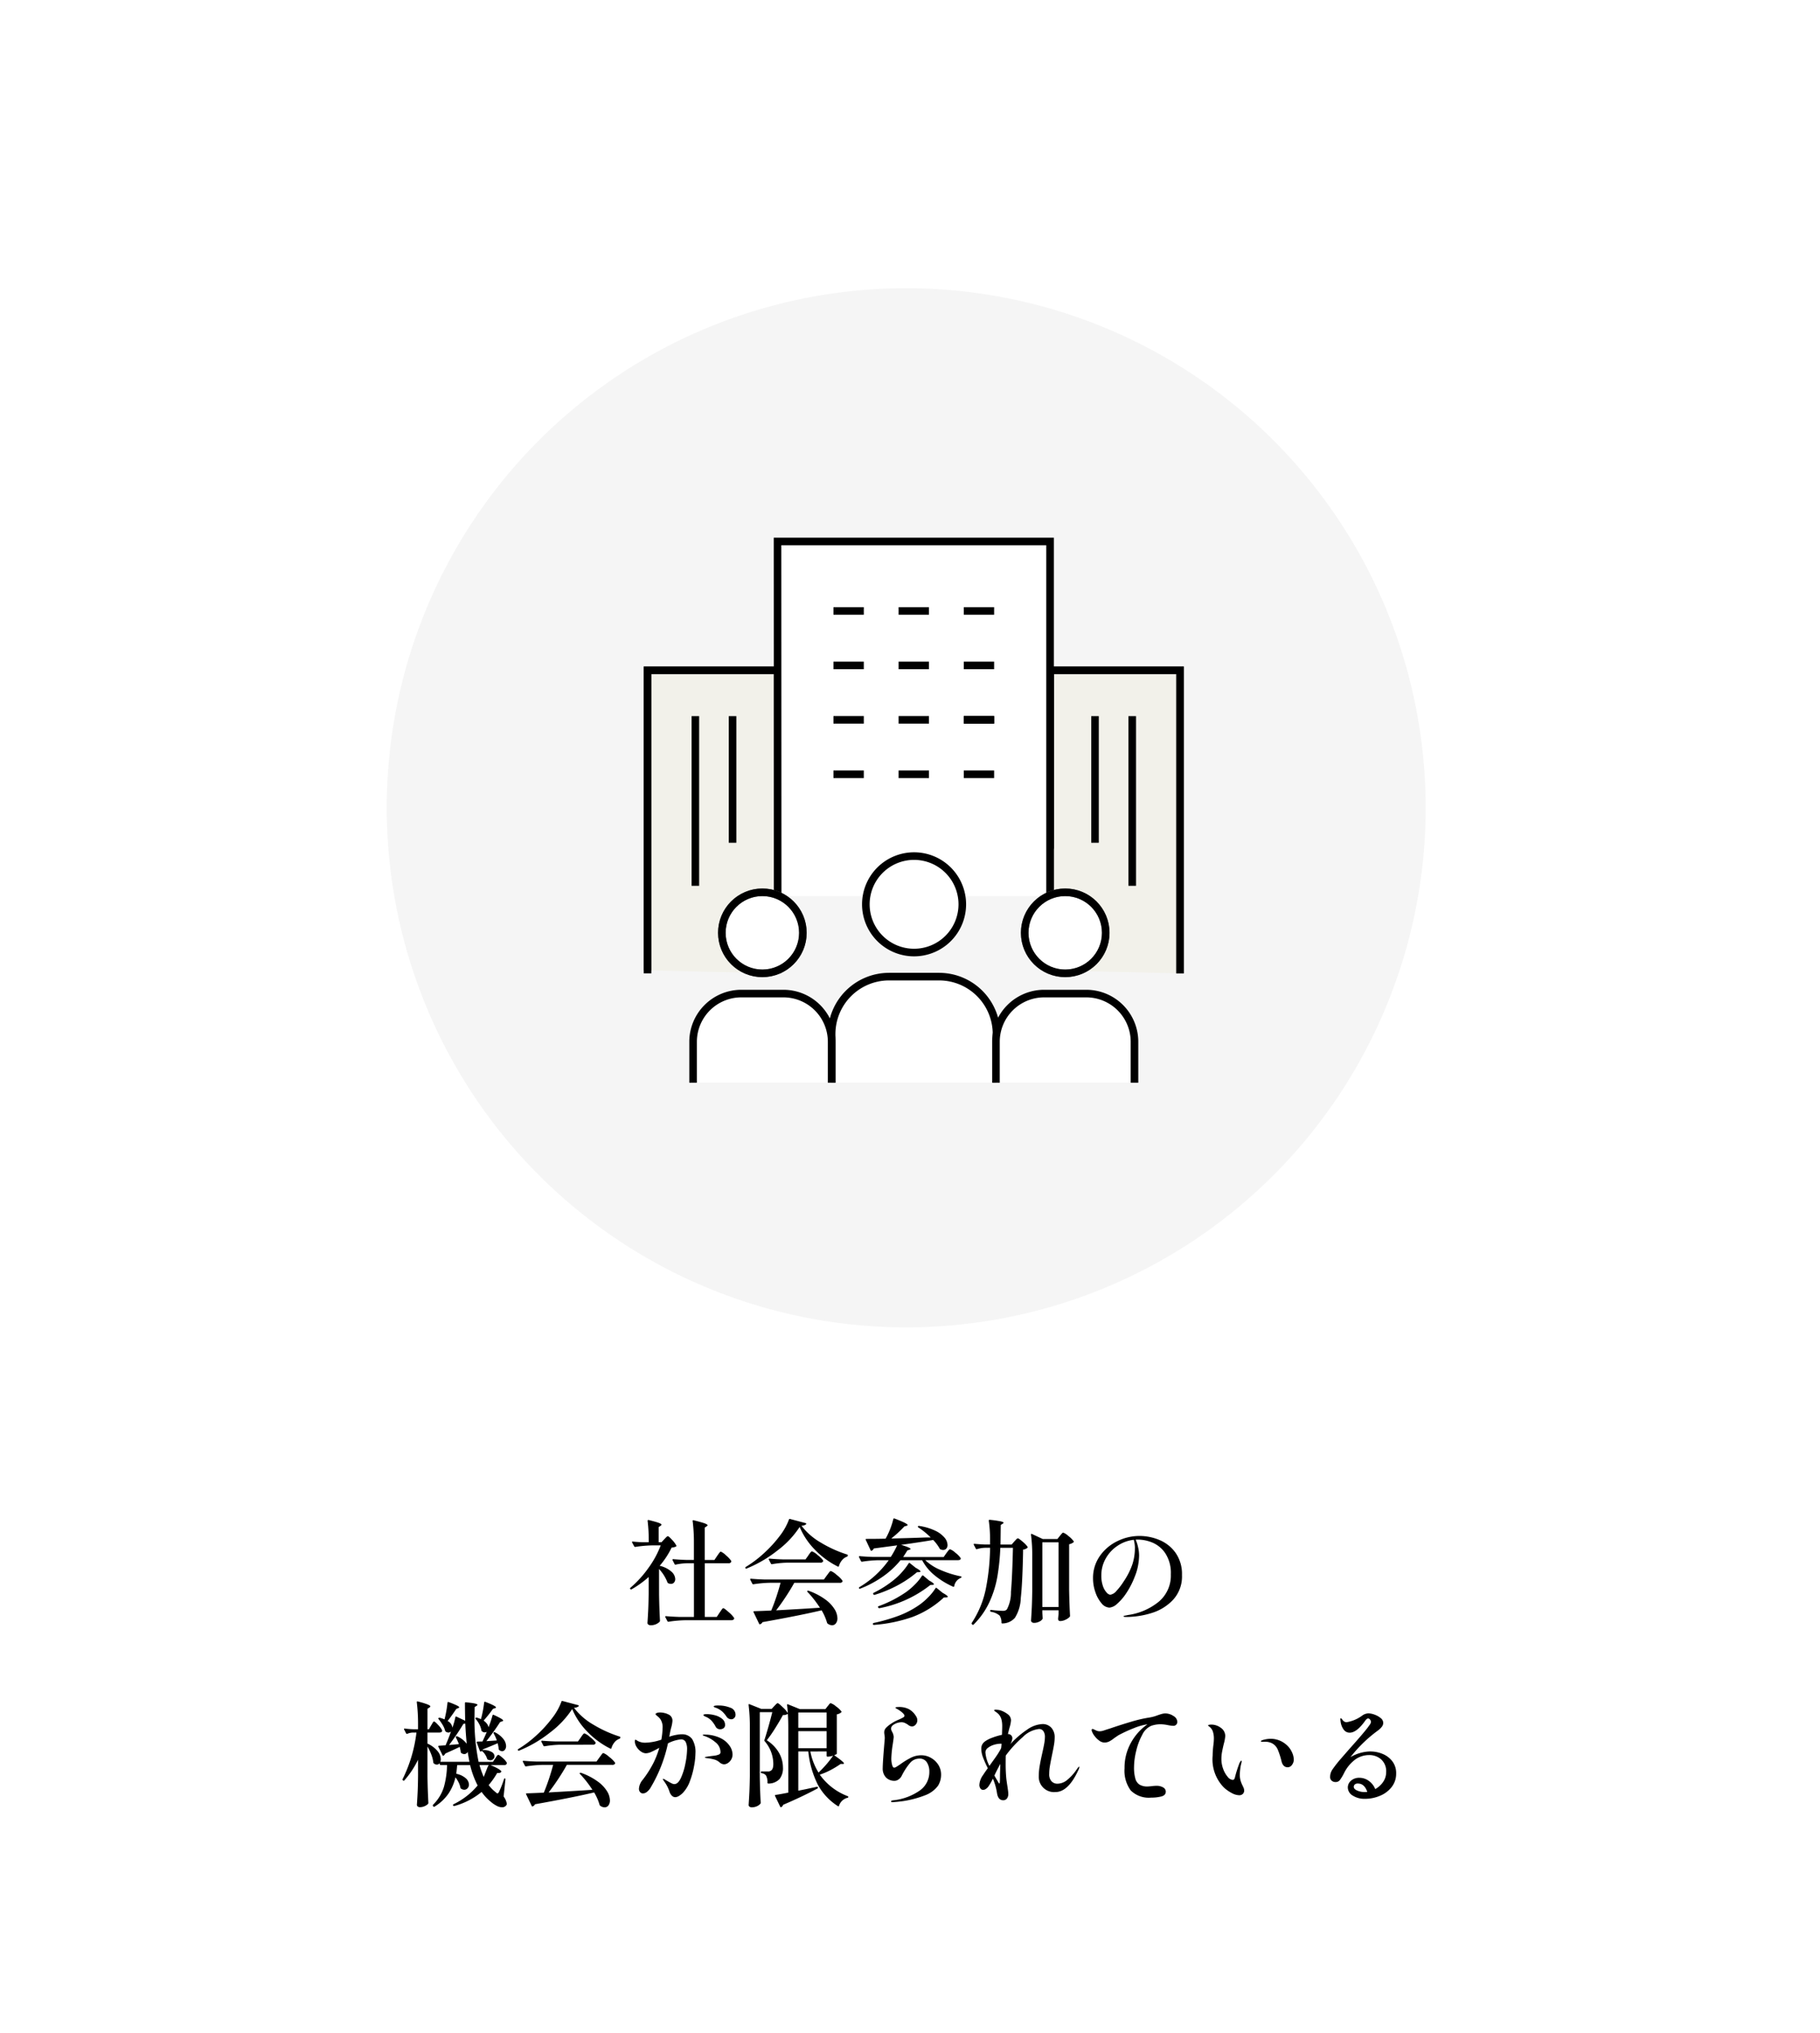 <svg xmlns="http://www.w3.org/2000/svg" xmlns:xlink="http://www.w3.org/1999/xlink" width="240" height="268" viewBox="0 0 240 268"><defs><clipPath id="a"><rect width="72.486" height="72.487" fill="none" stroke="#707070" stroke-width="1"/></clipPath></defs><g transform="translate(-3896 -3263)"><path d="M0,0H240V268H0Z" transform="translate(3896 3263)" fill="#fff"/><path d="M-33.09-2.775Q-33.06-.9-32.97.66a.243.243,0,0,1-.045.15,1.474,1.474,0,0,1-.472.322,1.64,1.64,0,0,1-.7.143.512.512,0,0,1-.315-.09.259.259,0,0,1-.12-.21q.06-.885.1-1.717t.06-2.182v-2.16a13.323,13.323,0,0,1-2.25,1.62.132.132,0,0,1-.165-.03q-.09-.09,0-.165a14.48,14.48,0,0,0,2.392-2.632,12.537,12.537,0,0,0,1.612-2.963h-1.2a16.082,16.082,0,0,0-2.145.2h-.03a.136.136,0,0,1-.12-.075l-.27-.495a.167.167,0,0,1-.015-.075q0-.075.1-.06.675.075,1.38.09h.72A21.289,21.289,0,0,0-34.6-12.48q0-.15.135-.12.975.24,1.335.375t.36.24q0,.06-.12.15l-.255.165v2h.375l.36-.39q.06-.06.225-.233t.255-.172q.12,0,.555.48a3.531,3.531,0,0,1,.555.735.106.106,0,0,1-.045.15,1.558,1.558,0,0,1-.57.135,10.872,10.872,0,0,1-1.575,2.4,3.544,3.544,0,0,1,1.552.772,1.384,1.384,0,0,1,.5.968.68.68,0,0,1-.158.465.522.522,0,0,1-.412.18.791.791,0,0,1-.375-.1.144.144,0,0,1-.09-.12,5.414,5.414,0,0,0-1.1-1.74Zm7.665-5.1q.06-.09.173-.247a2.827,2.827,0,0,1,.18-.233.184.184,0,0,1,.128-.075,2.173,2.173,0,0,1,.682.495,3.423,3.423,0,0,1,.683.72.379.379,0,0,1,0,.15.372.372,0,0,1-.36.165h-3.12V.18h1.575l.375-.57q.075-.1.188-.27a2.434,2.434,0,0,1,.18-.24.184.184,0,0,1,.128-.075q.12,0,.7.517A3.868,3.868,0,0,1-23.2.3a.167.167,0,0,1,.015.075A.2.2,0,0,1-23.3.548a.531.531,0,0,1-.278.067H-29.7A16.082,16.082,0,0,0-31.845.81h-.045a.127.127,0,0,1-.1-.075l-.27-.525A.087.087,0,0,1-32.28.15q0-.075.1-.075.825.075,1.83.105h1.86V-6.9h-.885a7.74,7.74,0,0,0-1.515.18q-.12.03-.15-.06l-.27-.525a.087.087,0,0,1-.015-.06q0-.075.1-.075.81.075,1.785.105h.945v-2.2a23.023,23.023,0,0,0-.165-2.925v-.03q0-.12.135-.075,1.035.255,1.432.4t.4.262q0,.045-.12.135l-.255.165v4.275h1.275Zm10.875-3.81a12.311,12.311,0,0,1-2.925,3.1,16.657,16.657,0,0,1-4.08,2.385.1.1,0,0,1-.15-.06.106.106,0,0,1,.045-.15,15.081,15.081,0,0,0,2.385-1.8A16.513,16.513,0,0,0-17.2-10.47a8.142,8.142,0,0,0,1.238-2.19q.015-.105.15-.075l2.04.54a.126.126,0,0,1,.082.053.1.1,0,0,1-.007.1.993.993,0,0,1-.615.195,8.6,8.6,0,0,0,2.557,2.228A16.133,16.133,0,0,0-8.3-8.055a.117.117,0,0,1,.1.135v.015a.239.239,0,0,1-.1.135,1.481,1.481,0,0,0-.668.472,2.08,2.08,0,0,0-.4.758.126.126,0,0,1-.052.082.1.1,0,0,1-.1-.008,11.007,11.007,0,0,1-3.015-2.212A9.609,9.609,0,0,1-14.55-11.685Zm-1.71,4.71a13.321,13.321,0,0,0-1.935.2h-.045a.127.127,0,0,1-.1-.075l-.27-.525a.087.087,0,0,1-.015-.06q0-.075.105-.075.825.075,1.83.105h2.91l.375-.525q.045-.075.158-.232a1.934,1.934,0,0,1,.188-.233.207.207,0,0,1,.135-.075,2.228,2.228,0,0,1,.728.48,3.576,3.576,0,0,1,.727.7.218.218,0,0,1,.015.135.378.378,0,0,1-.375.18ZM-17.655-.69l2.745-.157q1.455-.083,3.03-.187A13.949,13.949,0,0,0-13.515-3.12q-.09-.09-.015-.135a.182.182,0,0,1,.165-.015,8.593,8.593,0,0,1,2.19,1.14A4.577,4.577,0,0,1-9.945-.84,2.394,2.394,0,0,1-9.57.345a1.082,1.082,0,0,1-.2.675.612.612,0,0,1-.51.255.985.985,0,0,1-.555-.2.254.254,0,0,1-.1-.12,7.012,7.012,0,0,0-.72-1.65q-2.775.66-7.8,1.56a.5.5,0,0,1-.3.27.061.061,0,0,1-.045.015q-.075,0-.105-.09l-.72-1.5q-.06-.135.075-.135.9-.03,2.25-.09.345-.81.682-1.823t.548-1.837H-18.5a16.082,16.082,0,0,0-2.145.195h-.045A.127.127,0,0,1-20.79-4.2l-.27-.525a.087.087,0,0,1-.015-.06q0-.075.105-.075.825.075,1.83.105h7.785l.4-.555q.06-.075.18-.24a3.093,3.093,0,0,1,.195-.247.2.2,0,0,1,.135-.082,2.444,2.444,0,0,1,.765.51,3.515,3.515,0,0,1,.765.75.2.2,0,0,1,.015.135.388.388,0,0,1-.375.165h-5.985q-.51.915-1.155,1.89T-17.655-.69ZM4.8-8.235l.158-.21a2.192,2.192,0,0,1,.187-.225.207.207,0,0,1,.135-.075,2.061,2.061,0,0,1,.7.457,2.966,2.966,0,0,1,.682.682.263.263,0,0,1,.03.075q0,.225-.39.225H2.01A6.685,6.685,0,0,0,4.057-6a13.062,13.062,0,0,0,2.632.825q.105.03.105.09a.175.175,0,0,1-.105.12,1.418,1.418,0,0,0-.855,1.08.126.126,0,0,1-.052.082.1.1,0,0,1-.1-.007A10.442,10.442,0,0,1,3.27-5.287,6.571,6.571,0,0,1,1.6-7.3h-2.85A11.455,11.455,0,0,1-3.5-5.2,13.96,13.96,0,0,1-6.555-3.555q-.12.045-.165-.045a.106.106,0,0,1,.045-.15A12.687,12.687,0,0,0-2.805-7.3H-4.17a16.082,16.082,0,0,0-2.145.195H-6.36a.127.127,0,0,1-.105-.075L-6.72-7.7a.087.087,0,0,1-.015-.06q0-.075.105-.075.825.075,1.83.105h2.265a12.031,12.031,0,0,0,.84-1.53L-4.77-8.85a.641.641,0,0,1-.285.3l-.045.015q-.045,0-.1-.09l-.63-1.35-.015-.06q0-.075.105-.075,1.5,0,2.52-.03a9.285,9.285,0,0,0,.608-1.282,9.515,9.515,0,0,0,.412-1.3q.03-.12.165-.075.975.375,1.35.57t.375.285q0,.045-.135.105l-.285.075a16.425,16.425,0,0,1-1.74,1.6q2.145-.045,4.53-.135L2.73-10.3A10.515,10.515,0,0,0,1.1-11.625Q1-11.7,1.05-11.775a.162.162,0,0,1,.15-.045,7.332,7.332,0,0,1,2.145.637,3.562,3.562,0,0,1,1.222.923,1.569,1.569,0,0,1,.382.945.7.7,0,0,1-.157.48.539.539,0,0,1-.428.18.727.727,0,0,1-.33-.075.175.175,0,0,1-.12-.1,5.607,5.607,0,0,0-.855-1.14q-1.545.27-4.23.645,1.245.375,1.245.54,0,.06-.15.105l-.27.09q-.48.765-.555.87H4.44ZM-.18-6.885q.075-.105.165-.03l.75.6q.645.36.645.495,0,.09-.18.09l-.285.015A14.534,14.534,0,0,1-1.7-3.953,16.572,16.572,0,0,1-4.68-2.73h-.045a.127.127,0,0,1-.105-.075l-.015-.03a.087.087,0,0,1-.015-.06A.13.13,0,0,1-4.8-3,13.94,13.94,0,0,0-2.175-4.665a8.659,8.659,0,0,0,1.11-1.057A8.247,8.247,0,0,0-.18-6.885Zm1.755,1.65a.114.114,0,0,1,.18-.03l.75.63q.645.36.645.495,0,.09-.18.09l-.285.015a15.424,15.424,0,0,1-6.72,3.06h-.03a.135.135,0,0,1-.12-.09L-4.2-1.08a.061.061,0,0,1-.015-.045.1.1,0,0,1,.09-.12A16,16,0,0,0-.51-3.105a8.888,8.888,0,0,0,1.163-1A6.788,6.788,0,0,0,1.575-5.235ZM3.36-3.6q.06-.12.165-.03l.78.63q.675.375.675.51,0,.09-.2.09l-.315.015A12.607,12.607,0,0,1,.353.172,19.827,19.827,0,0,1-4.755,1.23h-.03q-.075,0-.105-.09V1.1A.118.118,0,0,1-4.8.975,23.478,23.478,0,0,0-1.477.015,12.363,12.363,0,0,0,1.23-1.41,8.253,8.253,0,0,0,2.422-2.437,6.768,6.768,0,0,0,3.36-3.6Zm10.4-6.18q.075-.075.225-.24t.24-.165q.12,0,.63.443a3.467,3.467,0,0,1,.645.667.114.114,0,0,1-.03.15,1.059,1.059,0,0,1-.555.225q-.075,4.365-.307,6.382A5.155,5.155,0,0,1,13.83.3a2.206,2.206,0,0,1-1.65.735.106.106,0,0,1-.12-.12A1.6,1.6,0,0,0,11.82,0a2.252,2.252,0,0,0-1.14-.5.117.117,0,0,1-.105-.135V-.645q.015-.135.135-.1a15.156,15.156,0,0,0,1.545.12.85.85,0,0,0,.307-.045.655.655,0,0,0,.217-.15,4.74,4.74,0,0,0,.533-2.3q.172-1.943.262-5.813H11.91a29.781,29.781,0,0,1-.39,3.8,13.633,13.633,0,0,1-1.05,3.36A10.13,10.13,0,0,1,8.4,1.17q-.09.1-.18.015l-.06-.06A.118.118,0,0,1,8.145.96,12.792,12.792,0,0,0,9.99-3.487a29.412,29.412,0,0,0,.57-5.453H9.9a3.9,3.9,0,0,0-1.065.18q-.12.03-.15-.06l-.27-.51A.167.167,0,0,1,8.4-9.4q0-.075.105-.06.675.06,1.35.09h.7v-.645a16.655,16.655,0,0,0-.165-2.49q0-.15.135-.12a13.552,13.552,0,0,1,1.425.2q.39.09.39.18,0,.06-.12.135l-.255.165-.03,2.58h1.47Zm3.69,9.465.045.6a.259.259,0,0,1-.015.15.962.962,0,0,1-.427.36,1.509,1.509,0,0,1-.7.165.43.43,0,0,1-.277-.09A.264.264,0,0,1,15.96.66q.06-.885.1-1.717t.06-2.183V-7.755a20.982,20.982,0,0,0-.165-2.91v-.03q0-.06.038-.075a.121.121,0,0,1,.1.015l1.41.66H19.44l.33-.42q.06-.075.157-.188t.157-.172a.173.173,0,0,1,.12-.06,2.022,2.022,0,0,1,.69.45,3.06,3.06,0,0,1,.69.69q.045.06-.03.135a1.376,1.376,0,0,1-.57.255v6q.03,1.875.12,3.435a.2.2,0,0,1-.06.15A1.76,1.76,0,0,1,20.5.548a1.617,1.617,0,0,1-.683.173q-.285,0-.285-.3,0-.03.06-.645V-.7H17.445Zm0-9.345v8.535H19.59V-9.66Zm12.81-.84a6.871,6.871,0,0,1,2.61.525A4.933,4.933,0,0,1,35.01-8.288a4.844,4.844,0,0,1,.855,2.948,4.537,4.537,0,0,1-1.177,3.263A6.467,6.467,0,0,1,31.837-.33,11.3,11.3,0,0,1,28.53.18q-.375,0-.375-.075t.27-.113q.27-.053.315-.067A8.179,8.179,0,0,0,32.805-1.83a4.485,4.485,0,0,0,1.59-3.6,4.733,4.733,0,0,0-.728-2.783A3.839,3.839,0,0,0,31.95-9.63a5.122,5.122,0,0,0-1.875-.39,2.424,2.424,0,0,0-.315.015,5.085,5.085,0,0,1,.315.975,4.884,4.884,0,0,1,.135,1.095,7.667,7.667,0,0,1-.127,1.29,7.094,7.094,0,0,1-.428,1.47,10.911,10.911,0,0,1-1.095,2.16A6.869,6.869,0,0,1,27.323-1.56a1.754,1.754,0,0,1-1.013.51,1.42,1.42,0,0,1-1.057-.577,4.391,4.391,0,0,1-.81-1.47,5.471,5.471,0,0,1-.307-1.793,5.024,5.024,0,0,1,.892-2.955,5.951,5.951,0,0,1,2.31-1.965A6.594,6.594,0,0,1,30.255-10.5Zm-.6,1.62a4.353,4.353,0,0,0-.15-1.11,4.757,4.757,0,0,0-2.16.8A4.854,4.854,0,0,0,25.8-7.508a4.488,4.488,0,0,0-.57,2.213,4.123,4.123,0,0,0,.21,1.4,2.347,2.347,0,0,0,.495.862.779.779,0,0,0,.465.285,1.335,1.335,0,0,0,.84-.525,8.3,8.3,0,0,0,.96-1.26,9.538,9.538,0,0,0,1.117-2.205A6.784,6.784,0,0,0,29.655-8.88Zm-83.19,30.435q.03-.09.09-.09.09,0,.09.135l-.24,2.25a2.2,2.2,0,0,1,.42.945.324.324,0,0,1-.09.24.657.657,0,0,1-.54.24,1.579,1.579,0,0,1-.728-.21,3.917,3.917,0,0,1-.743-.51A6.3,6.3,0,0,1-56.49,23.25,9.642,9.642,0,0,1-60.1,25.11h-.045a.127.127,0,0,1-.1-.075.087.087,0,0,1-.015-.06.13.13,0,0,1,.06-.1A9.481,9.481,0,0,0-57.015,22.4a12.022,12.022,0,0,1-.99-2.685h-1.71q-.03.42-.12,1.14a2.709,2.709,0,0,1,1.275.608,1.155,1.155,0,0,1,.4.817.681.681,0,0,1-.18.48.571.571,0,0,1-.435.2.772.772,0,0,1-.42-.135.2.2,0,0,1-.09-.135A2.622,2.622,0,0,0-59.52,22a4.239,4.239,0,0,0-.42-.675,6.421,6.421,0,0,1-.915,2.138,6.015,6.015,0,0,1-1.83,1.717q-.1.075-.165-.015l-.045-.045a.15.15,0,0,1,0-.18,5.623,5.623,0,0,0,1.44-2.37,11.637,11.637,0,0,0,.405-2.865h-.825a.13.13,0,0,1-.135-.1l-.03-.135a.454.454,0,0,1-.36.18.664.664,0,0,1-.4-.165.2.2,0,0,1-.06-.15,4.536,4.536,0,0,0-.27-1.035,6.591,6.591,0,0,0-.5-1.035V21.24q.03,1.86.12,3.45a.219.219,0,0,1-.045.135,1.352,1.352,0,0,1-.45.3,1.484,1.484,0,0,1-.615.135.454.454,0,0,1-.292-.09.264.264,0,0,1-.113-.21q.06-.87.1-1.725t.052-2.145V19.005a11.868,11.868,0,0,1-1.8,2.715.1.1,0,0,1-.165.015l-.045-.03a.118.118,0,0,1-.015-.165,18.8,18.8,0,0,0,1.815-6.12h-.5a2.061,2.061,0,0,0-.705.165.087.087,0,0,1-.06.015.106.106,0,0,1-.1-.075l-.255-.495-.015-.06q0-.105.12-.075a10.25,10.25,0,0,0,1.11.09h.615v-.63a23.248,23.248,0,0,0-.165-2.925V11.4q0-.12.135-.075a11.016,11.016,0,0,1,1.29.39q.36.15.36.255,0,.075-.12.15l-.255.165v2.7h.195l.285-.51a1.982,1.982,0,0,0,.128-.21,1.649,1.649,0,0,1,.142-.225.163.163,0,0,1,.12-.075q.12,0,.54.458a2.77,2.77,0,0,1,.51.682.167.167,0,0,1,.015.075.2.2,0,0,1-.1.172.462.462,0,0,1-.255.068H-63.63v1.455a3.719,3.719,0,0,1,1.335,1,1.74,1.74,0,0,1,.42,1.042.9.9,0,0,1-.06.36h3.84q-.1-.51-.24-1.32a.462.462,0,0,1-.45.3.656.656,0,0,1-.4-.15.2.2,0,0,1-.06-.15,4.614,4.614,0,0,0-.135-.645q-.54.27-1.89.87a.721.721,0,0,1-.24.285.061.061,0,0,1-.045.015q-.075,0-.1-.09L-62.19,17.3a.1.1,0,0,1-.007-.1.088.088,0,0,1,.082-.038l.87-.06q.36-.81.72-1.83a.474.474,0,0,1-.345.15.681.681,0,0,1-.345-.12.2.2,0,0,1-.09-.135,2.9,2.9,0,0,0-.33-.765,5.888,5.888,0,0,0-.525-.75q-.09-.09,0-.15a.236.236,0,0,1,.165-.03q.225.06.615.21a15.013,15.013,0,0,0,.39-2.2.126.126,0,0,1,.053-.083.1.1,0,0,1,.1.008,11.007,11.007,0,0,1,1.088.442q.307.158.307.247,0,.045-.135.105l-.255.105q-.75,1.11-1.14,1.59a1.145,1.145,0,0,1,.63.885,10,10,0,0,0,.39-1.38q.015-.075.053-.09a.121.121,0,0,1,.1.015l1.14.54q-.03-1.5-.03-2.325,0-.135.135-.105,1.515.135,1.515.33,0,.06-.12.135l-.255.165-.015,1.14a27.992,27.992,0,0,0,.54,6.075h1.89l.3-.45q.06-.09.143-.218a1.188,1.188,0,0,1,.143-.187.173.173,0,0,1,.12-.06q.135,0,.577.4a2.451,2.451,0,0,1,.548.63.259.259,0,0,1-.015.15.357.357,0,0,1-.345.165H-55.32a6.625,6.625,0,0,1,.81.375,2.167,2.167,0,0,1,.6.405.1.1,0,0,1-.015.135q-.1.165-.51.12a10.484,10.484,0,0,1-1.125,1.6,4.89,4.89,0,0,0,.93.945q.15.15.225.15.12,0,.225-.24A12.611,12.611,0,0,0-53.535,21.555Zm-3.735-7.92q-.09-.09-.015-.15a.236.236,0,0,1,.165-.03q.03,0,.54.195a14.976,14.976,0,0,0,.42-2.2.126.126,0,0,1,.053-.082.1.1,0,0,1,.1.007q1.41.54,1.41.735,0,.06-.135.1l-.27.09a16.046,16.046,0,0,1-1.23,1.545,1.764,1.764,0,0,1,.458.443,1.071,1.071,0,0,1,.188.443,13.642,13.642,0,0,0,.525-1.56q.03-.15.165-.075a9.663,9.663,0,0,1,.968.487q.278.172.278.263,0,.045-.135.1l-.27.09a29.985,29.985,0,0,1-1.815,2.52l1.38-.09a4.556,4.556,0,0,0-.42-.93.185.185,0,0,1-.007-.09.075.075,0,0,1,.038-.06.182.182,0,0,1,.165.015,3.179,3.179,0,0,1,1.1.885,1.57,1.57,0,0,1,.345.9.788.788,0,0,1-.15.495.456.456,0,0,1-.375.2.65.65,0,0,1-.39-.165.2.2,0,0,1-.06-.15,5.183,5.183,0,0,0-.135-.735q-1.005.435-1.935.8a.523.523,0,0,1-.09.135.289.289,0,0,1,.15-.045,2.162,2.162,0,0,1,1.1.27.667.667,0,0,1,.36.54.529.529,0,0,1-.158.375.526.526,0,0,1-.4.165.747.747,0,0,1-.33-.09.193.193,0,0,1-.09-.12,2.29,2.29,0,0,0-.285-.577,1.561,1.561,0,0,0-.42-.443.3.3,0,0,1-.105.075l-.045.015q-.045,0-.1-.09l-.405-1.095-.015-.045a.086.086,0,0,1,.03-.06.122.122,0,0,1,.09-.03l.645-.015q.285-.585.57-1.275a.5.5,0,0,1-.27.075.578.578,0,0,1-.345-.12.193.193,0,0,1-.09-.12,2.8,2.8,0,0,0-.263-.788A3.441,3.441,0,0,0-57.27,13.635Zm-2.61,2.445a.1.1,0,0,1,.03-.15.162.162,0,0,1,.165,0,3.222,3.222,0,0,1,1.23.975q-.12-1.125-.195-2.67a.7.7,0,0,1-.24.03,30.144,30.144,0,0,1-1.9,2.8l1.3-.12A7.078,7.078,0,0,0-59.88,16.08Zm3.975,4.4q.045-.12.158-.4a1.568,1.568,0,0,1,.188-.368h-1.215a13.04,13.04,0,0,0,.555,1.56Zm11.355-8.16a12.311,12.311,0,0,1-2.925,3.1,16.657,16.657,0,0,1-4.08,2.385.1.1,0,0,1-.15-.06.106.106,0,0,1,.045-.15,15.081,15.081,0,0,0,2.385-1.8A16.513,16.513,0,0,0-47.2,13.53a8.142,8.142,0,0,0,1.237-2.19q.015-.105.15-.075l2.04.54a.126.126,0,0,1,.083.053.1.1,0,0,1-.007.1.993.993,0,0,1-.615.195,8.6,8.6,0,0,0,2.557,2.228,16.133,16.133,0,0,0,3.458,1.567.117.117,0,0,1,.1.135v.015a.239.239,0,0,1-.1.135,1.481,1.481,0,0,0-.668.472,2.08,2.08,0,0,0-.4.757.126.126,0,0,1-.052.083.1.1,0,0,1-.1-.007,11.007,11.007,0,0,1-3.015-2.212A9.609,9.609,0,0,1-44.55,12.315Zm-1.71,4.71a13.321,13.321,0,0,0-1.935.2h-.045a.127.127,0,0,1-.105-.075l-.27-.525a.087.087,0,0,1-.015-.06q0-.075.1-.075.825.075,1.83.1h2.91l.375-.525q.045-.075.158-.233a1.934,1.934,0,0,1,.188-.233.207.207,0,0,1,.135-.075,2.228,2.228,0,0,1,.728.48,3.576,3.576,0,0,1,.728.7.219.219,0,0,1,.015.135.378.378,0,0,1-.375.18Zm-1.4,6.285,2.745-.157q1.455-.083,3.03-.187a13.949,13.949,0,0,0-1.635-2.085q-.09-.09-.015-.135a.182.182,0,0,1,.165-.015,8.593,8.593,0,0,1,2.19,1.14,4.577,4.577,0,0,1,1.23,1.29,2.394,2.394,0,0,1,.375,1.185,1.082,1.082,0,0,1-.195.675.612.612,0,0,1-.51.255.985.985,0,0,1-.555-.195.254.254,0,0,1-.1-.12,7.012,7.012,0,0,0-.72-1.65q-2.775.66-7.8,1.56a.5.5,0,0,1-.3.27.061.061,0,0,1-.045.015q-.075,0-.1-.09l-.72-1.5q-.06-.135.075-.135.9-.03,2.25-.09.345-.81.682-1.823t.548-1.837h-1.425a16.082,16.082,0,0,0-2.145.195h-.045a.127.127,0,0,1-.1-.075l-.27-.525a.087.087,0,0,1-.015-.06q0-.075.1-.075.825.075,1.83.1h7.785l.4-.555q.06-.075.18-.24a3.093,3.093,0,0,1,.195-.248.2.2,0,0,1,.135-.082,2.444,2.444,0,0,1,.765.51,3.515,3.515,0,0,1,.765.75.2.2,0,0,1,.015.135.388.388,0,0,1-.375.165h-5.985q-.51.915-1.155,1.89T-47.655,23.31Zm22.41-11.46a4.028,4.028,0,0,1,1.538.285.968.968,0,0,1,.7.93.574.574,0,0,1-.173.435.526.526,0,0,1-.368.165.748.748,0,0,1-.645-.345,3.749,3.749,0,0,0-.548-.66,2.753,2.753,0,0,0-.667-.435q-.1-.045-.292-.113t-.187-.127Q-25.89,11.85-25.245,11.85Zm-4.89,3.8a1.591,1.591,0,0,1,1.41.63,3.244,3.244,0,0,1,.435,1.845,10.042,10.042,0,0,1-.18,1.68,11.128,11.128,0,0,1-.547,2,4.351,4.351,0,0,1-.892,1.515,2.487,2.487,0,0,1-.562.458,1.021,1.021,0,0,1-.487.157.627.627,0,0,1-.443-.195,1.235,1.235,0,0,1-.307-.51,4.77,4.77,0,0,0-.735-1.41,1.054,1.054,0,0,0-.09-.142.253.253,0,0,1-.06-.127q0-.03.06-.03a.922.922,0,0,1,.33.165q.03.015.345.195.285.165.465.248a.776.776,0,0,0,.315.083q.495,0,.878-.833a8.4,8.4,0,0,0,.592-1.935,9.974,9.974,0,0,0,.21-1.778,2.137,2.137,0,0,0-.188-1.02.659.659,0,0,0-.622-.33,4.752,4.752,0,0,0-1.71.525,19.063,19.063,0,0,1-2.235,5.745,2.067,2.067,0,0,1-.51.63.889.889,0,0,1-.54.225.492.492,0,0,1-.39-.173.672.672,0,0,1-.15-.458,2.026,2.026,0,0,1,.51-1.185,13.8,13.8,0,0,0,1.4-2.2,11.425,11.425,0,0,0,.772-1.995q-.615.345-1.042.532a1.88,1.88,0,0,1-.728.188,1.172,1.172,0,0,1-.645-.233,1.977,1.977,0,0,1-.578-.608,1.436,1.436,0,0,1-.232-.765q0-.18.09-.18a.349.349,0,0,1,.15.067q.1.068.18.113a2.1,2.1,0,0,0,.975.21,7.021,7.021,0,0,0,2.1-.4,9.535,9.535,0,0,0,.165-1.53,1.893,1.893,0,0,0-.3-1.185,2.585,2.585,0,0,0-.405-.405q-.225-.18-.225-.24,0-.09.165-.158a1.218,1.218,0,0,1,.45-.067,2.443,2.443,0,0,1,.577.075,2.144,2.144,0,0,1,.5.18.886.886,0,0,1,.54.84,4.163,4.163,0,0,1-.18.945q-.1.4-.12.51l-.12.645A5.958,5.958,0,0,1-30.135,15.645Zm3.24-2.3q-.075-.03-.15-.068a.881.881,0,0,1-.135-.083.121.121,0,0,1-.06-.09q0-.12.465-.12a4.214,4.214,0,0,1,1.028.142,2.459,2.459,0,0,1,.96.465.994.994,0,0,1,.4.8.512.512,0,0,1-.195.443.743.743,0,0,1-.45.142.648.648,0,0,1-.615-.375,3.664,3.664,0,0,0-.54-.765A2.288,2.288,0,0,0-26.9,13.35Zm-.255,2.34a4.772,4.772,0,0,1,2.145.45,3.107,3.107,0,0,1,1.222,1.028,2.082,2.082,0,0,1,.383,1.118,1.315,1.315,0,0,1-.18.69,1.366,1.366,0,0,1-.442.465.969.969,0,0,1-.518.165,1.013,1.013,0,0,1-.6-.285,1.82,1.82,0,0,0-.728-.368,6.751,6.751,0,0,0-.967-.172q-.21-.03-.21-.09t.27-.09q.315-.06.99-.135a2.282,2.282,0,0,0,.645-.18.337.337,0,0,0,.15-.315,1.674,1.674,0,0,0-.675-1.282,4.339,4.339,0,0,0-1.53-.848q-.135-.045-.135-.09Q-27.33,15.69-27.15,15.69Zm15.255,5.28A7.97,7.97,0,0,0-8.22,23.805q.09.045.09.1,0,.09-.12.12a1.564,1.564,0,0,0-1.11,1.05q-.045.12-.15.045a7.7,7.7,0,0,1-2.625-2.79A12.5,12.5,0,0,1-13.41,17.91h-1.32v5.175l.975-.195,1.47-.315h.03a.117.117,0,0,1,.12.075v.03a.136.136,0,0,1-.075.12q-2.01,1.08-4.515,2.145a.537.537,0,0,1-.24.3.087.087,0,0,1-.083.015.151.151,0,0,1-.067-.06l-.675-1.41a.087.087,0,0,1-.015-.06.08.08,0,0,1,.09-.09q.57-.075,1.665-.3V14.715q0-.99-.06-1.77a.927.927,0,0,1-.645.165q-.435.81-1.042,1.77a17.7,17.7,0,0,1-1.087,1.56,4.8,4.8,0,0,1,1.62,1.672,3.933,3.933,0,0,1,.51,1.9,2.321,2.321,0,0,1-.45,1.538,1.988,1.988,0,0,1-1.47.592.106.106,0,0,1-.12-.12,1.863,1.863,0,0,0-.195-.945.87.87,0,0,0-.585-.3.122.122,0,0,1-.1-.12q0-.105.12-.105h.825a.6.6,0,0,0,.36-.09q.345-.18.345-.885a4.6,4.6,0,0,0-1.14-3.015.166.166,0,0,1-.03-.165q.225-.69.525-1.748t.51-1.912h-1.65v8.49q.03,1.875.12,3.435a.243.243,0,0,1-.045.15,1.3,1.3,0,0,1-.45.323,1.59,1.59,0,0,1-.69.142.454.454,0,0,1-.293-.09.264.264,0,0,1-.112-.21q.06-.885.1-1.718t.06-2.182V14.7a22.887,22.887,0,0,0-.165-2.91v-.03a.1.1,0,0,1,.03-.083q.03-.023.09.008l1.545.615h1.38l.345-.375q.06-.06.21-.218t.24-.157q.12,0,.675.54a3.282,3.282,0,0,1,.66.78q-.06-.75-.1-1.065v-.03a.1.1,0,0,1,.03-.082q.03-.023.09.007l1.56.63h3.375l.3-.39a1.535,1.535,0,0,0,.142-.172,1.054,1.054,0,0,1,.142-.165.183.183,0,0,1,.12-.052,2.088,2.088,0,0,1,.7.427,3.008,3.008,0,0,1,.7.653q.045.06-.03.135a1.151,1.151,0,0,1-.57.255v5.19q0,.06-.345.2,1.29.9,1.29,1.08,0,.075-.165.075h-.285a12.363,12.363,0,0,1-1.365.825A9.027,9.027,0,0,1-11.895,20.97Zm.9-8.2H-14.73V14.79h3.735Zm-3.735,2.46v2.25h3.735v-2.25Zm1.59,2.685a8.127,8.127,0,0,0,1.08,2.775,14.322,14.322,0,0,0,1.92-2.22,2.574,2.574,0,0,1-.66.12h-.075a.106.106,0,0,1-.12-.12V17.91ZM-2.31,24.6q-.18,0-.18-.1a.108.108,0,0,1,.083-.105,1.05,1.05,0,0,1,.247-.045A7.453,7.453,0,0,0,1.365,23.01a2.968,2.968,0,0,0,1.185-2.4,2.219,2.219,0,0,0-.33-1.267,1.1,1.1,0,0,0-.975-.488,1.588,1.588,0,0,0-1.222.555,8.61,8.61,0,0,0-1.1,1.68,1.2,1.2,0,0,1-.412.495.917.917,0,0,1-.518.2,1.561,1.561,0,0,1-1.155-.435,1.706,1.706,0,0,1-.435-1.26q0-.645.18-2.805.09-1.08.09-1.125a2.513,2.513,0,0,0-.037-.427A2.107,2.107,0,0,1-3.4,15.4a.859.859,0,0,1,.225-.585,3.781,3.781,0,0,1,.72-.585,5.268,5.268,0,0,1,1.005-.525q.39-.18.555-.278t.165-.217q0-.165-.285-.42a3.8,3.8,0,0,0-.69-.48q-.03-.015-.12-.068t-.09-.1q0-.09.48-.09a2.784,2.784,0,0,1,1.26.27,2.491,2.491,0,0,1,.96.93.943.943,0,0,1,.18.555.829.829,0,0,1-.217.563.64.64,0,0,1-.488.247.906.906,0,0,1-.54-.24,3.815,3.815,0,0,0-.42-.233,1.08,1.08,0,0,0-.45-.083,1.917,1.917,0,0,0-1.02.33.712.712,0,0,0-.24.233.541.541,0,0,0-.09.292,1.168,1.168,0,0,0,.15.42,1.544,1.544,0,0,1,.2.66q0,.135-.12.945a14.5,14.5,0,0,0-.195,1.92,3.265,3.265,0,0,0,.1.8q.1.39.277.39a.639.639,0,0,0,.293-.112q.187-.113.517-.338a10.34,10.34,0,0,1,1.4-.862,3.044,3.044,0,0,1,1.38-.323,2.532,2.532,0,0,1,1.267.345,2.718,2.718,0,0,1,.975.93A2.4,2.4,0,0,1,4.1,21a2.765,2.765,0,0,1-.4,1.425A3.734,3.734,0,0,1,1.965,23.7a13.3,13.3,0,0,1-3.885.87Zm24.615-4.68q.03,0,.03.06a1.309,1.309,0,0,1-.15.42q-1.32,2.865-3.015,2.865a2.014,2.014,0,0,1-2.19-2.1,8.156,8.156,0,0,1,.12-1.335q.12-.72.345-1.71.18-.8.263-1.283a5.173,5.173,0,0,0,.083-.847,1.3,1.3,0,0,0-.2-.75.662.662,0,0,0-.585-.285,3.528,3.528,0,0,0-2.122,1.05A14.934,14.934,0,0,0,12.63,18.45q-.015.45-.015,1.155,0,1.02.09,1.92.06.495.165,1.125.015.135.052.4a3.291,3.291,0,0,1,.037.457.926.926,0,0,1-.187.623.6.6,0,0,1-.473.217q-.675,0-.825-.93a7.754,7.754,0,0,0-.405-1.575l-.135-.345a7.521,7.521,0,0,1-.585,1.02,1.3,1.3,0,0,1-.345.338.67.67,0,0,1-.36.127.428.428,0,0,1-.353-.187.759.759,0,0,1-.142-.472,2.4,2.4,0,0,1,.48-1.29q.18-.285.63-.915a14.647,14.647,0,0,1-.623-1.4A3.3,3.3,0,0,1,9.4,17.565a1.218,1.218,0,0,1,.105-.533,1.313,1.313,0,0,1,.36-.427,3.778,3.778,0,0,1,.96-.495,8.392,8.392,0,0,1,1.305-.39q.03-.84.03-1.185a3.431,3.431,0,0,0-.1-.847,1.668,1.668,0,0,0-.4-.713,2.544,2.544,0,0,0-.352-.285q-.217-.15-.217-.195t.075-.068a.52.52,0,0,1,.15-.023,3.694,3.694,0,0,1,.555.075A3.189,3.189,0,0,1,12.885,13a1.006,1.006,0,0,1,.435.818,4.507,4.507,0,0,1-.21,1.005q-.18.705-.2.8h.03a.539.539,0,0,1,.4.158.558.558,0,0,1,.158.412,1.906,1.906,0,0,1-.285.78,12.115,12.115,0,0,1,2.243-1.943,3.773,3.773,0,0,1,1.987-.727,1.526,1.526,0,0,1,1.2.488,1.832,1.832,0,0,1,.435,1.267,5.926,5.926,0,0,1-.09.983q-.09.533-.255,1.313-.195.96-.285,1.485a6.118,6.118,0,0,0-.09,1.035,1.35,1.35,0,0,0,.307.975,1.053,1.053,0,0,0,.788.315,2.06,2.06,0,0,0,1.163-.405,6.137,6.137,0,0,0,1.357-1.47,1.355,1.355,0,0,0,.113-.15.909.909,0,0,1,.135-.165A.15.15,0,0,1,22.305,19.92ZM9.945,18.03a4.578,4.578,0,0,0,.525,1.785q.4-.555.81-1.132a10.144,10.144,0,0,0,.615-.967,1.323,1.323,0,0,0,.135-.3l.045-.51a.312.312,0,0,0-.12-.015,3.052,3.052,0,0,0-.878.142,2.376,2.376,0,0,0-.8.405A.753.753,0,0,0,9.945,18.03Zm1.845,4.11q.045,0,.06-.278t.015-.667q0-.375.03-1.095l.015-.54q-.42.75-.78,1.53.285.51.33.57.03.045.113.195a1.77,1.77,0,0,0,.135.218Q11.76,22.14,11.79,22.14ZM33.675,12.9a1.9,1.9,0,0,1,1.065.338.937.937,0,0,1,.51.757.528.528,0,0,1-.15.39.509.509,0,0,1-.375.15,4.855,4.855,0,0,1-.7-.09,5.29,5.29,0,0,0-1.005-.12,3.836,3.836,0,0,0-1.215.21,2.378,2.378,0,0,0-1.177,1.177,8.454,8.454,0,0,0-.8,2.13,9.25,9.25,0,0,0-.285,2.122,5.363,5.363,0,0,0,.173,1.53,1.358,1.358,0,0,0,.563.8,2.024,2.024,0,0,0,1.065.24l.405-.03a5.731,5.731,0,0,1,.72-.06,1.69,1.69,0,0,1,.923.217.638.638,0,0,1,.338.548q0,.495-.615.645A5.492,5.492,0,0,1,31.8,24a3.391,3.391,0,0,1-2.692-.945,4.394,4.394,0,0,1-.817-2.925,6.735,6.735,0,0,1,.855-3.383,7.151,7.151,0,0,1,2.16-2.407,1.264,1.264,0,0,0-.21.03,7.654,7.654,0,0,0-1.583.473,18.06,18.06,0,0,0-2.033.938q-.315.21-.585.4a3.623,3.623,0,0,1-.638.42,1.4,1.4,0,0,1-.622.135,1.161,1.161,0,0,1-.675-.247,2.842,2.842,0,0,1-.607-.593A2.225,2.225,0,0,1,24,15.285a.375.375,0,0,1-.045-.2q0-.135.12-.135a.38.38,0,0,1,.18.06q.21.1.375.172a.983.983,0,0,0,.375.068,1.886,1.886,0,0,0,.3-.03,4,4,0,0,0,.427-.128q.338-.112.622-.2,1.545-.525,2.873-.915a18.069,18.069,0,0,1,2.452-.555,5.356,5.356,0,0,0,.99-.285q.255-.09.518-.165A1.782,1.782,0,0,1,33.675,12.9ZM43.4,23.685a2.14,2.14,0,0,1-.893-.247,5.016,5.016,0,0,1-1.1-.757,5.293,5.293,0,0,1-1.5-4.2,12.534,12.534,0,0,1,.09-1.335,7.087,7.087,0,0,0,.075-.915,2.906,2.906,0,0,0-.135-.945,1.363,1.363,0,0,0-.465-.645q-.165-.12-.165-.15,0-.06.128-.09a1.211,1.211,0,0,1,.278-.03,2.071,2.071,0,0,1,1.29.435,1.312,1.312,0,0,1,.57,1.08,5.484,5.484,0,0,1-.195,1.035q-.165.69-.24,1.118a4.982,4.982,0,0,0-.075.862,3.737,3.737,0,0,0,.24,1.328,3.293,3.293,0,0,0,.593,1.035.957.957,0,0,0,.667.4q.18,0,.27-.27a16.2,16.2,0,0,1,.615-1.95,1.781,1.781,0,0,1,.128-.218q.068-.1.112-.1t.045.09a1.017,1.017,0,0,1-.06.315,6.828,6.828,0,0,0-.18,1.425,2.717,2.717,0,0,0,.135.915,4.248,4.248,0,0,0,.225.54q.015.03.112.24a.96.96,0,0,1,.1.405.6.6,0,0,1-.18.458A.665.665,0,0,1,43.4,23.685ZM49.815,20q-.63,0-.825-.8a9.929,9.929,0,0,0-.472-1.478,1.7,1.7,0,0,0-.788-.892,2.041,2.041,0,0,0-.99-.195H46.4q-.12,0-.12-.06t.1-.12a.993.993,0,0,1,.135-.045,3.585,3.585,0,0,1,1.05-.165,3.081,3.081,0,0,1,1.935.675,2.826,2.826,0,0,1,.847,1.05,2.5,2.5,0,0,1,.263.975,1.17,1.17,0,0,1-.24.743A.7.7,0,0,1,49.815,20Zm10.89-2.085a4.2,4.2,0,0,1,1.62.323,3.067,3.067,0,0,1,1.282.975,2.54,2.54,0,0,1,.5,1.6,2.823,2.823,0,0,1-.592,1.792,3.754,3.754,0,0,1-1.545,1.155,5.074,5.074,0,0,1-1.972.4,2.881,2.881,0,0,1-1.612-.427,1.255,1.255,0,0,1-.653-1.073,1.173,1.173,0,0,1,.42-.892,1.607,1.607,0,0,1,1.125-.382,2.086,2.086,0,0,1,1.215.4,2.413,2.413,0,0,1,.855,1.088,3.015,3.015,0,0,0,1.043-.945,2.246,2.246,0,0,0,.4-1.29,2.1,2.1,0,0,0-.66-1.68,2.35,2.35,0,0,0-1.59-.57,3.181,3.181,0,0,0-1.755.532,5,5,0,0,0-1.545,1.838,6.18,6.18,0,0,1-.563.938.687.687,0,0,1-.562.247.732.732,0,0,1-.518-.187.634.634,0,0,1-.2-.487,1.782,1.782,0,0,1,.315-.99A16.312,16.312,0,0,1,56.9,18.78q-.045.045,1.125-1.29,1.785-1.995,2.37-2.775.06-.09.173-.24a1.546,1.546,0,0,0,.165-.262.487.487,0,0,0,.052-.2.48.48,0,0,0-.12-.3.334.334,0,0,0-.255-.15q-.165,0-.375.285-1.125,1.59-2.055,1.59a.966.966,0,0,1-.78-.39,2.267,2.267,0,0,1-.42-1.11,1.573,1.573,0,0,1-.03-.27.266.266,0,0,1,.015-.1q.015-.038.045-.038.06,0,.21.2a.674.674,0,0,0,.54.33,4.778,4.778,0,0,0,2.085-.885,1.449,1.449,0,0,1,.81-.285,2.449,2.449,0,0,1,.795.165,2.65,2.65,0,0,1,.81.45.827.827,0,0,1,.345.645.848.848,0,0,1-.18.5,2.572,2.572,0,0,1-.54.517,17.968,17.968,0,0,0-3.6,3.495A5.394,5.394,0,0,1,60.705,17.91Zm-.78,5.355a3.223,3.223,0,0,0,.375-.03q-.375-1.1-1.245-1.1a.57.57,0,0,0-.4.128.408.408,0,0,0-.135.308q0,.3.458.495A2.4,2.4,0,0,0,59.925,23.265Z" transform="translate(4016 3476)"/><path d="M68.5,0A68.5,68.5,0,1,1,0,68.5,68.5,68.5,0,0,1,68.5,0Z" transform="translate(3947 3301)" fill="#f5f5f5"/><g transform="translate(3980.257 3333.257)"><path d="M18.644,63.992V24.037H1.5V63.6" transform="translate(-0.37 -5.922)" fill="#f2f1ea" stroke="#707070" stroke-width="1"/><path d="M89.079,63.992V24.037H71.935V63.6" transform="translate(-17.724 -5.922)" fill="#f2f1ea" stroke="#707070" stroke-width="1"/><g transform="translate(0 0)"><g clip-path="url(#a)"><path d="M89.079,63.992V24.037H71.935V47.561" transform="translate(-17.724 -5.922)" fill="none" stroke="#000" stroke-miterlimit="10" stroke-width="1"/><path d="M60.189,48.263l0-46.763H24.249l.02,46.763" transform="translate(-5.975 -0.369)" fill="#fff" stroke="#000" stroke-miterlimit="10" stroke-width="1"/><path d="M52.422,62.9a6.359,6.359,0,1,1-6.359-6.359A6.359,6.359,0,0,1,52.422,62.9Z" transform="translate(-9.783 -13.931)" fill="#fff" stroke="#000" stroke-miterlimit="10" stroke-width="1"/><path d="M55.459,91.614V85.2a7.572,7.572,0,0,0-7.572-7.572h-6.6A7.572,7.572,0,0,0,33.716,85.2v6.414" transform="translate(-8.307 -19.126)" fill="#fff" stroke="#000" stroke-miterlimit="10" stroke-width="1"/><path d="M78.185,68.219a5.342,5.342,0,1,1-5.342-5.342,5.343,5.343,0,0,1,5.342,5.342" transform="translate(-16.631 -15.492)" fill="#fff" stroke="#707070" stroke-width="1"/><circle cx="5.342" cy="5.342" r="5.342" transform="translate(50.869 47.385)" fill="none" stroke="#000" stroke-miterlimit="10" stroke-width="1"/><path d="M80.737,92.344V86.955a6.361,6.361,0,0,0-6.361-6.361H68.83a6.362,6.362,0,0,0-6.362,6.361v5.389" transform="translate(-15.391 -19.857)" fill="#fff" stroke="#000" stroke-miterlimit="10" stroke-width="1"/><path d="M18.644,24.037H1.5V63.992" transform="translate(-0.37 -5.922)" fill="none" stroke="#000" stroke-miterlimit="10" stroke-width="1"/><line y2="16.694" transform="translate(12.345 24.16)" fill="none" stroke="#000" stroke-miterlimit="10" stroke-width="1"/><line y2="22.37" transform="translate(7.438 24.16)" fill="none" stroke="#000" stroke-miterlimit="10" stroke-width="1"/><line y2="16.694" transform="translate(60.141 24.16)" fill="none" stroke="#000" stroke-miterlimit="10" stroke-width="1"/><line y2="22.37" transform="translate(65.048 24.16)" fill="none" stroke="#000" stroke-miterlimit="10" stroke-width="1"/><line x2="4.003" transform="translate(25.649 10.292)" fill="none" stroke="#000" stroke-miterlimit="10" stroke-width="1"/><line x2="4.003" transform="translate(34.241 10.292)" fill="none" stroke="#000" stroke-miterlimit="10" stroke-width="1"/><line x2="4.003" transform="translate(42.834 10.292)" fill="none" stroke="#000" stroke-miterlimit="10" stroke-width="1"/><line x2="4.003" transform="translate(25.649 17.471)" fill="none" stroke="#000" stroke-miterlimit="10" stroke-width="1"/><line x2="4.003" transform="translate(34.241 17.471)" fill="none" stroke="#000" stroke-miterlimit="10" stroke-width="1"/><line x2="4.003" transform="translate(42.834 17.471)" fill="none" stroke="#000" stroke-miterlimit="10" stroke-width="1"/><line x2="4.003" transform="translate(42.834 24.649)" fill="none" stroke="#000" stroke-miterlimit="10" stroke-width="1"/><line x2="4.003" transform="translate(25.649 24.649)" fill="none" stroke="#000" stroke-miterlimit="10" stroke-width="1"/><line x2="4.003" transform="translate(25.649 31.827)" fill="none" stroke="#000" stroke-miterlimit="10" stroke-width="1"/><line x2="4.003" transform="translate(34.241 24.649)" fill="none" stroke="#000" stroke-miterlimit="10" stroke-width="1"/><line x2="4.003" transform="translate(34.241 31.827)" fill="none" stroke="#000" stroke-miterlimit="10" stroke-width="1"/><line x2="4.003" transform="translate(42.834 24.649)" fill="none" stroke="#000" stroke-miterlimit="10" stroke-width="1"/><line x2="4.003" transform="translate(42.834 31.827)" fill="none" stroke="#000" stroke-miterlimit="10" stroke-width="1"/><path d="M25.192,68.219a5.342,5.342,0,1,1-5.342-5.342,5.343,5.343,0,0,1,5.342,5.342" transform="translate(-3.574 -15.492)" fill="#fff" stroke="#707070" stroke-width="1"/><circle cx="5.342" cy="5.342" r="5.342" transform="translate(10.932 47.385)" fill="none" stroke="#000" stroke-miterlimit="10" stroke-width="1"/><path d="M27.743,92.344V86.955a6.361,6.361,0,0,0-6.361-6.361H15.836a6.362,6.362,0,0,0-6.362,6.361v5.389" transform="translate(-2.334 -19.857)" fill="#fff" stroke="#000" stroke-miterlimit="10" stroke-width="1"/></g></g></g></g></svg>